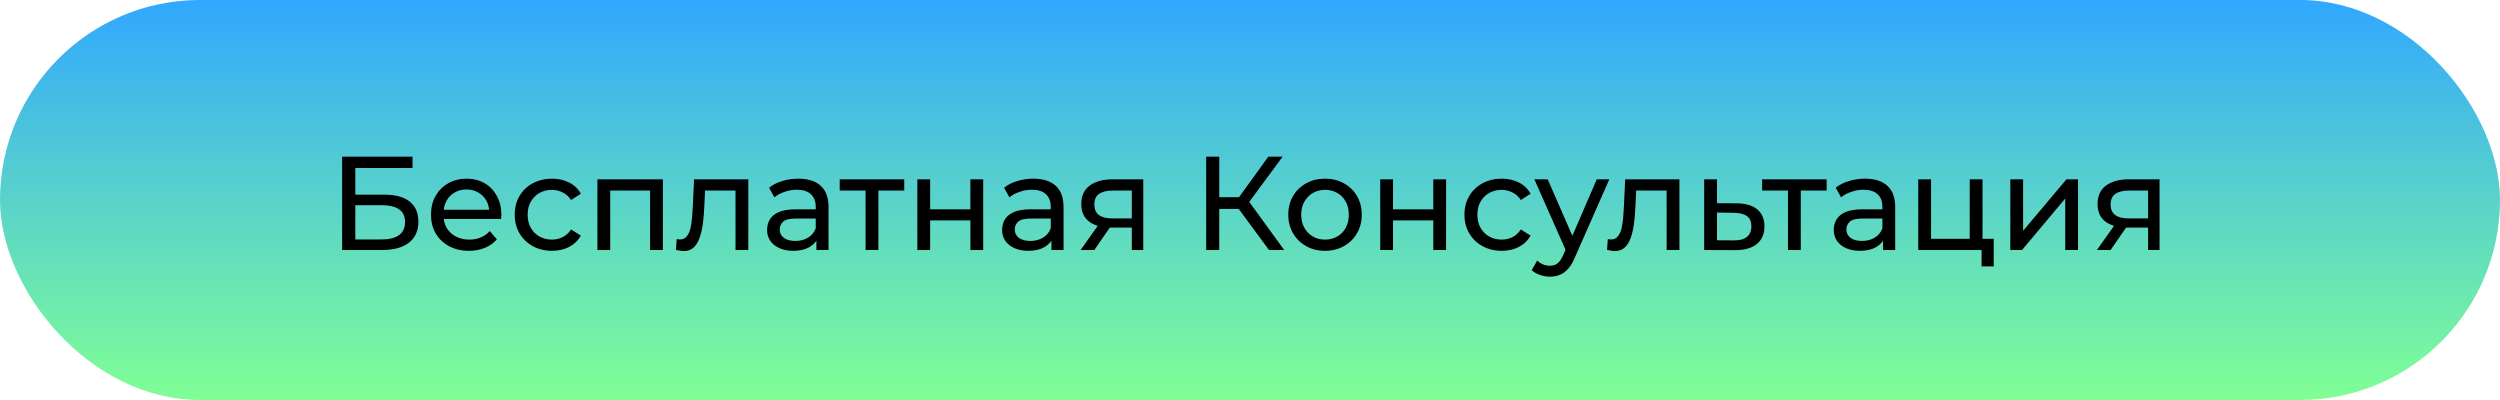 <?xml version="1.0" encoding="UTF-8"?> <svg xmlns="http://www.w3.org/2000/svg" width="300" height="48" viewBox="0 0 300 48" fill="none"> <rect width="300" height="48" rx="24" fill="url(#paint0_linear_1507_4)"></rect> <path d="M41.055 30V18.8H49.503V20.16H42.639V23.36H46.127C47.461 23.36 48.474 23.637 49.167 24.192C49.861 24.747 50.207 25.552 50.207 26.608C50.207 27.696 49.828 28.533 49.071 29.12C48.325 29.707 47.252 30 45.855 30H41.055ZM42.639 28.736H45.791C46.719 28.736 47.418 28.56 47.887 28.208C48.367 27.856 48.607 27.333 48.607 26.64C48.607 25.296 47.669 24.624 45.791 24.624H42.639V28.736ZM56.278 30.096C55.372 30.096 54.572 29.909 53.878 29.536C53.196 29.163 52.662 28.651 52.278 28C51.905 27.349 51.718 26.603 51.718 25.76C51.718 24.917 51.9 24.171 52.262 23.52C52.636 22.869 53.142 22.363 53.782 22C54.433 21.627 55.164 21.44 55.974 21.44C56.796 21.44 57.521 21.621 58.15 21.984C58.78 22.347 59.27 22.859 59.622 23.52C59.985 24.171 60.166 24.933 60.166 25.808C60.166 25.872 60.161 25.947 60.15 26.032C60.15 26.117 60.145 26.197 60.134 26.272H52.918V25.168H59.334L58.71 25.552C58.721 25.008 58.609 24.523 58.374 24.096C58.14 23.669 57.814 23.339 57.398 23.104C56.993 22.859 56.518 22.736 55.974 22.736C55.441 22.736 54.966 22.859 54.55 23.104C54.134 23.339 53.809 23.675 53.574 24.112C53.34 24.539 53.222 25.029 53.222 25.584V25.84C53.222 26.405 53.35 26.912 53.606 27.36C53.873 27.797 54.241 28.139 54.71 28.384C55.18 28.629 55.718 28.752 56.326 28.752C56.828 28.752 57.281 28.667 57.686 28.496C58.102 28.325 58.465 28.069 58.774 27.728L59.622 28.72C59.238 29.168 58.758 29.509 58.182 29.744C57.617 29.979 56.982 30.096 56.278 30.096ZM66.245 30.096C65.381 30.096 64.608 29.909 63.925 29.536C63.253 29.163 62.725 28.651 62.341 28C61.957 27.349 61.765 26.603 61.765 25.76C61.765 24.917 61.957 24.171 62.341 23.52C62.725 22.869 63.253 22.363 63.925 22C64.608 21.627 65.381 21.44 66.245 21.44C67.013 21.44 67.696 21.595 68.293 21.904C68.901 22.203 69.371 22.651 69.701 23.248L68.533 24C68.256 23.584 67.915 23.28 67.509 23.088C67.115 22.885 66.688 22.784 66.229 22.784C65.674 22.784 65.178 22.907 64.741 23.152C64.304 23.397 63.957 23.744 63.701 24.192C63.445 24.629 63.317 25.152 63.317 25.76C63.317 26.368 63.445 26.896 63.701 27.344C63.957 27.792 64.304 28.139 64.741 28.384C65.178 28.629 65.674 28.752 66.229 28.752C66.688 28.752 67.115 28.656 67.509 28.464C67.915 28.261 68.256 27.952 68.533 27.536L69.701 28.272C69.371 28.859 68.901 29.312 68.293 29.632C67.696 29.941 67.013 30.096 66.245 30.096ZM71.69 30V21.52H79.546V30H78.01V22.48L78.378 22.864H72.858L73.226 22.48V30H71.69ZM81.11 29.984L81.206 28.688C81.281 28.699 81.35 28.709 81.414 28.72C81.478 28.731 81.537 28.736 81.59 28.736C81.931 28.736 82.198 28.619 82.39 28.384C82.593 28.149 82.742 27.84 82.838 27.456C82.934 27.061 83.003 26.619 83.046 26.128C83.089 25.637 83.121 25.147 83.142 24.656L83.286 21.52H89.798V30H88.262V22.416L88.63 22.864H84.278L84.63 22.4L84.518 24.752C84.486 25.499 84.427 26.197 84.342 26.848C84.257 27.499 84.123 28.069 83.942 28.56C83.771 29.051 83.531 29.435 83.222 29.712C82.923 29.989 82.534 30.128 82.054 30.128C81.915 30.128 81.766 30.112 81.606 30.08C81.457 30.059 81.291 30.027 81.11 29.984ZM97.968 30V28.208L97.888 27.872V24.816C97.888 24.165 97.696 23.664 97.312 23.312C96.939 22.949 96.373 22.768 95.616 22.768C95.115 22.768 94.624 22.853 94.144 23.024C93.664 23.184 93.259 23.403 92.928 23.68L92.288 22.528C92.725 22.176 93.248 21.909 93.856 21.728C94.475 21.536 95.12 21.44 95.792 21.44C96.955 21.44 97.851 21.723 98.48 22.288C99.109 22.853 99.424 23.717 99.424 24.88V30H97.968ZM95.184 30.096C94.555 30.096 94 29.989 93.52 29.776C93.051 29.563 92.688 29.269 92.432 28.896C92.176 28.512 92.048 28.08 92.048 27.6C92.048 27.141 92.155 26.725 92.368 26.352C92.592 25.979 92.949 25.68 93.44 25.456C93.941 25.232 94.613 25.12 95.456 25.12H98.144V26.224H95.52C94.752 26.224 94.235 26.352 93.968 26.608C93.701 26.864 93.568 27.173 93.568 27.536C93.568 27.952 93.733 28.288 94.064 28.544C94.395 28.789 94.853 28.912 95.44 28.912C96.016 28.912 96.517 28.784 96.944 28.528C97.381 28.272 97.696 27.899 97.888 27.408L98.192 28.464C97.989 28.965 97.632 29.365 97.12 29.664C96.608 29.952 95.963 30.096 95.184 30.096ZM103.87 30V22.464L104.254 22.864H100.766V21.52H108.51V22.864H105.038L105.406 22.464V30H103.87ZM110.08 30V21.52H111.616V25.12H116.448V21.52H117.984V30H116.448V26.448H111.616V30H110.08ZM126.171 30V28.208L126.091 27.872V24.816C126.091 24.165 125.899 23.664 125.515 23.312C125.142 22.949 124.576 22.768 123.819 22.768C123.318 22.768 122.827 22.853 122.347 23.024C121.867 23.184 121.462 23.403 121.131 23.68L120.491 22.528C120.928 22.176 121.451 21.909 122.059 21.728C122.678 21.536 123.323 21.44 123.995 21.44C125.158 21.44 126.054 21.723 126.683 22.288C127.312 22.853 127.627 23.717 127.627 24.88V30H126.171ZM123.387 30.096C122.758 30.096 122.203 29.989 121.723 29.776C121.254 29.563 120.891 29.269 120.635 28.896C120.379 28.512 120.251 28.08 120.251 27.6C120.251 27.141 120.358 26.725 120.571 26.352C120.795 25.979 121.152 25.68 121.643 25.456C122.144 25.232 122.816 25.12 123.659 25.12H126.347V26.224H123.723C122.955 26.224 122.438 26.352 122.171 26.608C121.904 26.864 121.771 27.173 121.771 27.536C121.771 27.952 121.936 28.288 122.267 28.544C122.598 28.789 123.056 28.912 123.643 28.912C124.219 28.912 124.72 28.784 125.147 28.528C125.584 28.272 125.899 27.899 126.091 27.408L126.395 28.464C126.192 28.965 125.835 29.365 125.323 29.664C124.811 29.952 124.166 30.096 123.387 30.096ZM135.817 30V27.024L136.057 27.312H133.353C132.222 27.312 131.337 27.072 130.697 26.592C130.068 26.112 129.753 25.413 129.753 24.496C129.753 23.515 130.089 22.773 130.761 22.272C131.444 21.771 132.35 21.52 133.481 21.52H137.193V30H135.817ZM129.673 30L131.977 26.752H133.561L131.321 30H129.673ZM135.817 26.544V22.432L136.057 22.864H133.529C132.825 22.864 132.281 22.997 131.897 23.264C131.513 23.52 131.321 23.947 131.321 24.544C131.321 25.653 132.036 26.208 133.465 26.208H136.057L135.817 26.544ZM152.279 30L148.215 24.48L149.511 23.68L154.103 30H152.279ZM144.743 30V18.8H146.311V30H144.743ZM145.831 25.072V23.664H149.463V25.072H145.831ZM149.655 24.576L148.183 24.352L152.199 18.8H153.911L149.655 24.576ZM159.009 30.096C158.156 30.096 157.399 29.909 156.737 29.536C156.076 29.163 155.553 28.651 155.169 28C154.785 27.339 154.593 26.592 154.593 25.76C154.593 24.917 154.785 24.171 155.169 23.52C155.553 22.869 156.076 22.363 156.737 22C157.399 21.627 158.156 21.44 159.009 21.44C159.852 21.44 160.604 21.627 161.265 22C161.937 22.363 162.46 22.869 162.833 23.52C163.217 24.16 163.409 24.907 163.409 25.76C163.409 26.603 163.217 27.349 162.833 28C162.46 28.651 161.937 29.163 161.265 29.536C160.604 29.909 159.852 30.096 159.009 30.096ZM159.009 28.752C159.553 28.752 160.039 28.629 160.465 28.384C160.903 28.139 161.244 27.792 161.489 27.344C161.735 26.885 161.857 26.357 161.857 25.76C161.857 25.152 161.735 24.629 161.489 24.192C161.244 23.744 160.903 23.397 160.465 23.152C160.039 22.907 159.553 22.784 159.009 22.784C158.465 22.784 157.98 22.907 157.553 23.152C157.127 23.397 156.785 23.744 156.529 24.192C156.273 24.629 156.145 25.152 156.145 25.76C156.145 26.357 156.273 26.885 156.529 27.344C156.785 27.792 157.127 28.139 157.553 28.384C157.98 28.629 158.465 28.752 159.009 28.752ZM165.627 30V21.52H167.163V25.12H171.995V21.52H173.531V30H171.995V26.448H167.163V30H165.627ZM180.214 30.096C179.35 30.096 178.577 29.909 177.894 29.536C177.222 29.163 176.694 28.651 176.31 28C175.926 27.349 175.734 26.603 175.734 25.76C175.734 24.917 175.926 24.171 176.31 23.52C176.694 22.869 177.222 22.363 177.894 22C178.577 21.627 179.35 21.44 180.214 21.44C180.982 21.44 181.665 21.595 182.262 21.904C182.87 22.203 183.339 22.651 183.67 23.248L182.502 24C182.225 23.584 181.883 23.28 181.478 23.088C181.083 22.885 180.657 22.784 180.198 22.784C179.643 22.784 179.147 22.907 178.71 23.152C178.273 23.397 177.926 23.744 177.67 24.192C177.414 24.629 177.286 25.152 177.286 25.76C177.286 26.368 177.414 26.896 177.67 27.344C177.926 27.792 178.273 28.139 178.71 28.384C179.147 28.629 179.643 28.752 180.198 28.752C180.657 28.752 181.083 28.656 181.478 28.464C181.883 28.261 182.225 27.952 182.502 27.536L183.67 28.272C183.339 28.859 182.87 29.312 182.262 29.632C181.665 29.941 180.982 30.096 180.214 30.096ZM185.981 33.2C185.576 33.2 185.181 33.131 184.797 32.992C184.413 32.864 184.082 32.672 183.805 32.416L184.461 31.264C184.674 31.467 184.909 31.621 185.165 31.728C185.421 31.835 185.693 31.888 185.981 31.888C186.354 31.888 186.664 31.792 186.909 31.6C187.154 31.408 187.384 31.067 187.597 30.576L188.125 29.408L188.285 29.216L191.613 21.52H193.117L189.005 30.848C188.76 31.445 188.482 31.915 188.173 32.256C187.874 32.597 187.544 32.837 187.181 32.976C186.818 33.125 186.418 33.2 185.981 33.2ZM187.997 30.272L184.125 21.52H185.725L189.021 29.072L187.997 30.272ZM192.844 29.984L192.94 28.688C193.015 28.699 193.084 28.709 193.148 28.72C193.212 28.731 193.271 28.736 193.324 28.736C193.666 28.736 193.932 28.619 194.124 28.384C194.327 28.149 194.476 27.84 194.572 27.456C194.668 27.061 194.738 26.619 194.78 26.128C194.823 25.637 194.855 25.147 194.876 24.656L195.02 21.52H201.532V30H199.996V22.416L200.364 22.864H196.012L196.364 22.4L196.252 24.752C196.22 25.499 196.162 26.197 196.076 26.848C195.991 27.499 195.858 28.069 195.676 28.56C195.506 29.051 195.266 29.435 194.956 29.712C194.658 29.989 194.268 30.128 193.788 30.128C193.65 30.128 193.5 30.112 193.34 30.08C193.191 30.059 193.026 30.027 192.844 29.984ZM208.422 24.4C209.5 24.411 210.321 24.656 210.886 25.136C211.452 25.616 211.734 26.293 211.734 27.168C211.734 28.085 211.425 28.795 210.806 29.296C210.188 29.787 209.313 30.027 208.182 30.016L204.502 30V21.52H206.038V24.384L208.422 24.4ZM208.054 28.848C208.748 28.859 209.27 28.72 209.622 28.432C209.985 28.144 210.166 27.717 210.166 27.152C210.166 26.597 209.99 26.192 209.638 25.936C209.286 25.68 208.758 25.547 208.054 25.536L206.038 25.504V28.832L208.054 28.848ZM214.557 30V22.464L214.941 22.864H211.453V21.52H219.197V22.864H215.725L216.093 22.464V30H214.557ZM225.968 30V28.208L225.888 27.872V24.816C225.888 24.165 225.696 23.664 225.312 23.312C224.939 22.949 224.373 22.768 223.616 22.768C223.115 22.768 222.624 22.853 222.144 23.024C221.664 23.184 221.259 23.403 220.928 23.68L220.288 22.528C220.725 22.176 221.248 21.909 221.856 21.728C222.475 21.536 223.12 21.44 223.792 21.44C224.955 21.44 225.851 21.723 226.48 22.288C227.109 22.853 227.424 23.717 227.424 24.88V30H225.968ZM223.184 30.096C222.555 30.096 222 29.989 221.52 29.776C221.051 29.563 220.688 29.269 220.432 28.896C220.176 28.512 220.048 28.08 220.048 27.6C220.048 27.141 220.155 26.725 220.368 26.352C220.592 25.979 220.949 25.68 221.44 25.456C221.941 25.232 222.613 25.12 223.456 25.12H226.144V26.224H223.52C222.752 26.224 222.235 26.352 221.968 26.608C221.701 26.864 221.568 27.173 221.568 27.536C221.568 27.952 221.733 28.288 222.064 28.544C222.395 28.789 222.853 28.912 223.44 28.912C224.016 28.912 224.517 28.784 224.944 28.528C225.381 28.272 225.696 27.899 225.888 27.408L226.192 28.464C225.989 28.965 225.632 29.365 225.12 29.664C224.608 29.952 223.963 30.096 223.184 30.096ZM230.19 30V21.52H231.726V28.656H236.366V21.52H237.902V30H230.19ZM237.79 31.968V29.92L238.174 30H236.366V28.656H239.246V31.968H237.79ZM241.237 30V21.52H242.773V27.696L247.973 21.52H249.365V30H247.829V23.824L242.645 30H241.237ZM257.77 30V27.024L258.01 27.312H255.306C254.175 27.312 253.29 27.072 252.65 26.592C252.021 26.112 251.706 25.413 251.706 24.496C251.706 23.515 252.042 22.773 252.714 22.272C253.397 21.771 254.303 21.52 255.434 21.52H259.146V30H257.77ZM251.626 30L253.93 26.752H255.514L253.274 30H251.626ZM257.77 26.544V22.432L258.01 22.864H255.482C254.778 22.864 254.234 22.997 253.85 23.264C253.466 23.52 253.274 23.947 253.274 24.544C253.274 25.653 253.989 26.208 255.418 26.208H258.01L257.77 26.544Z" fill="black"></path> <defs> <linearGradient id="paint0_linear_1507_4" x1="150" y1="0" x2="150" y2="48" gradientUnits="userSpaceOnUse"> <stop stop-color="#31A7FF"></stop> <stop offset="1" stop-color="#81FF95"></stop> </linearGradient> </defs> </svg> 